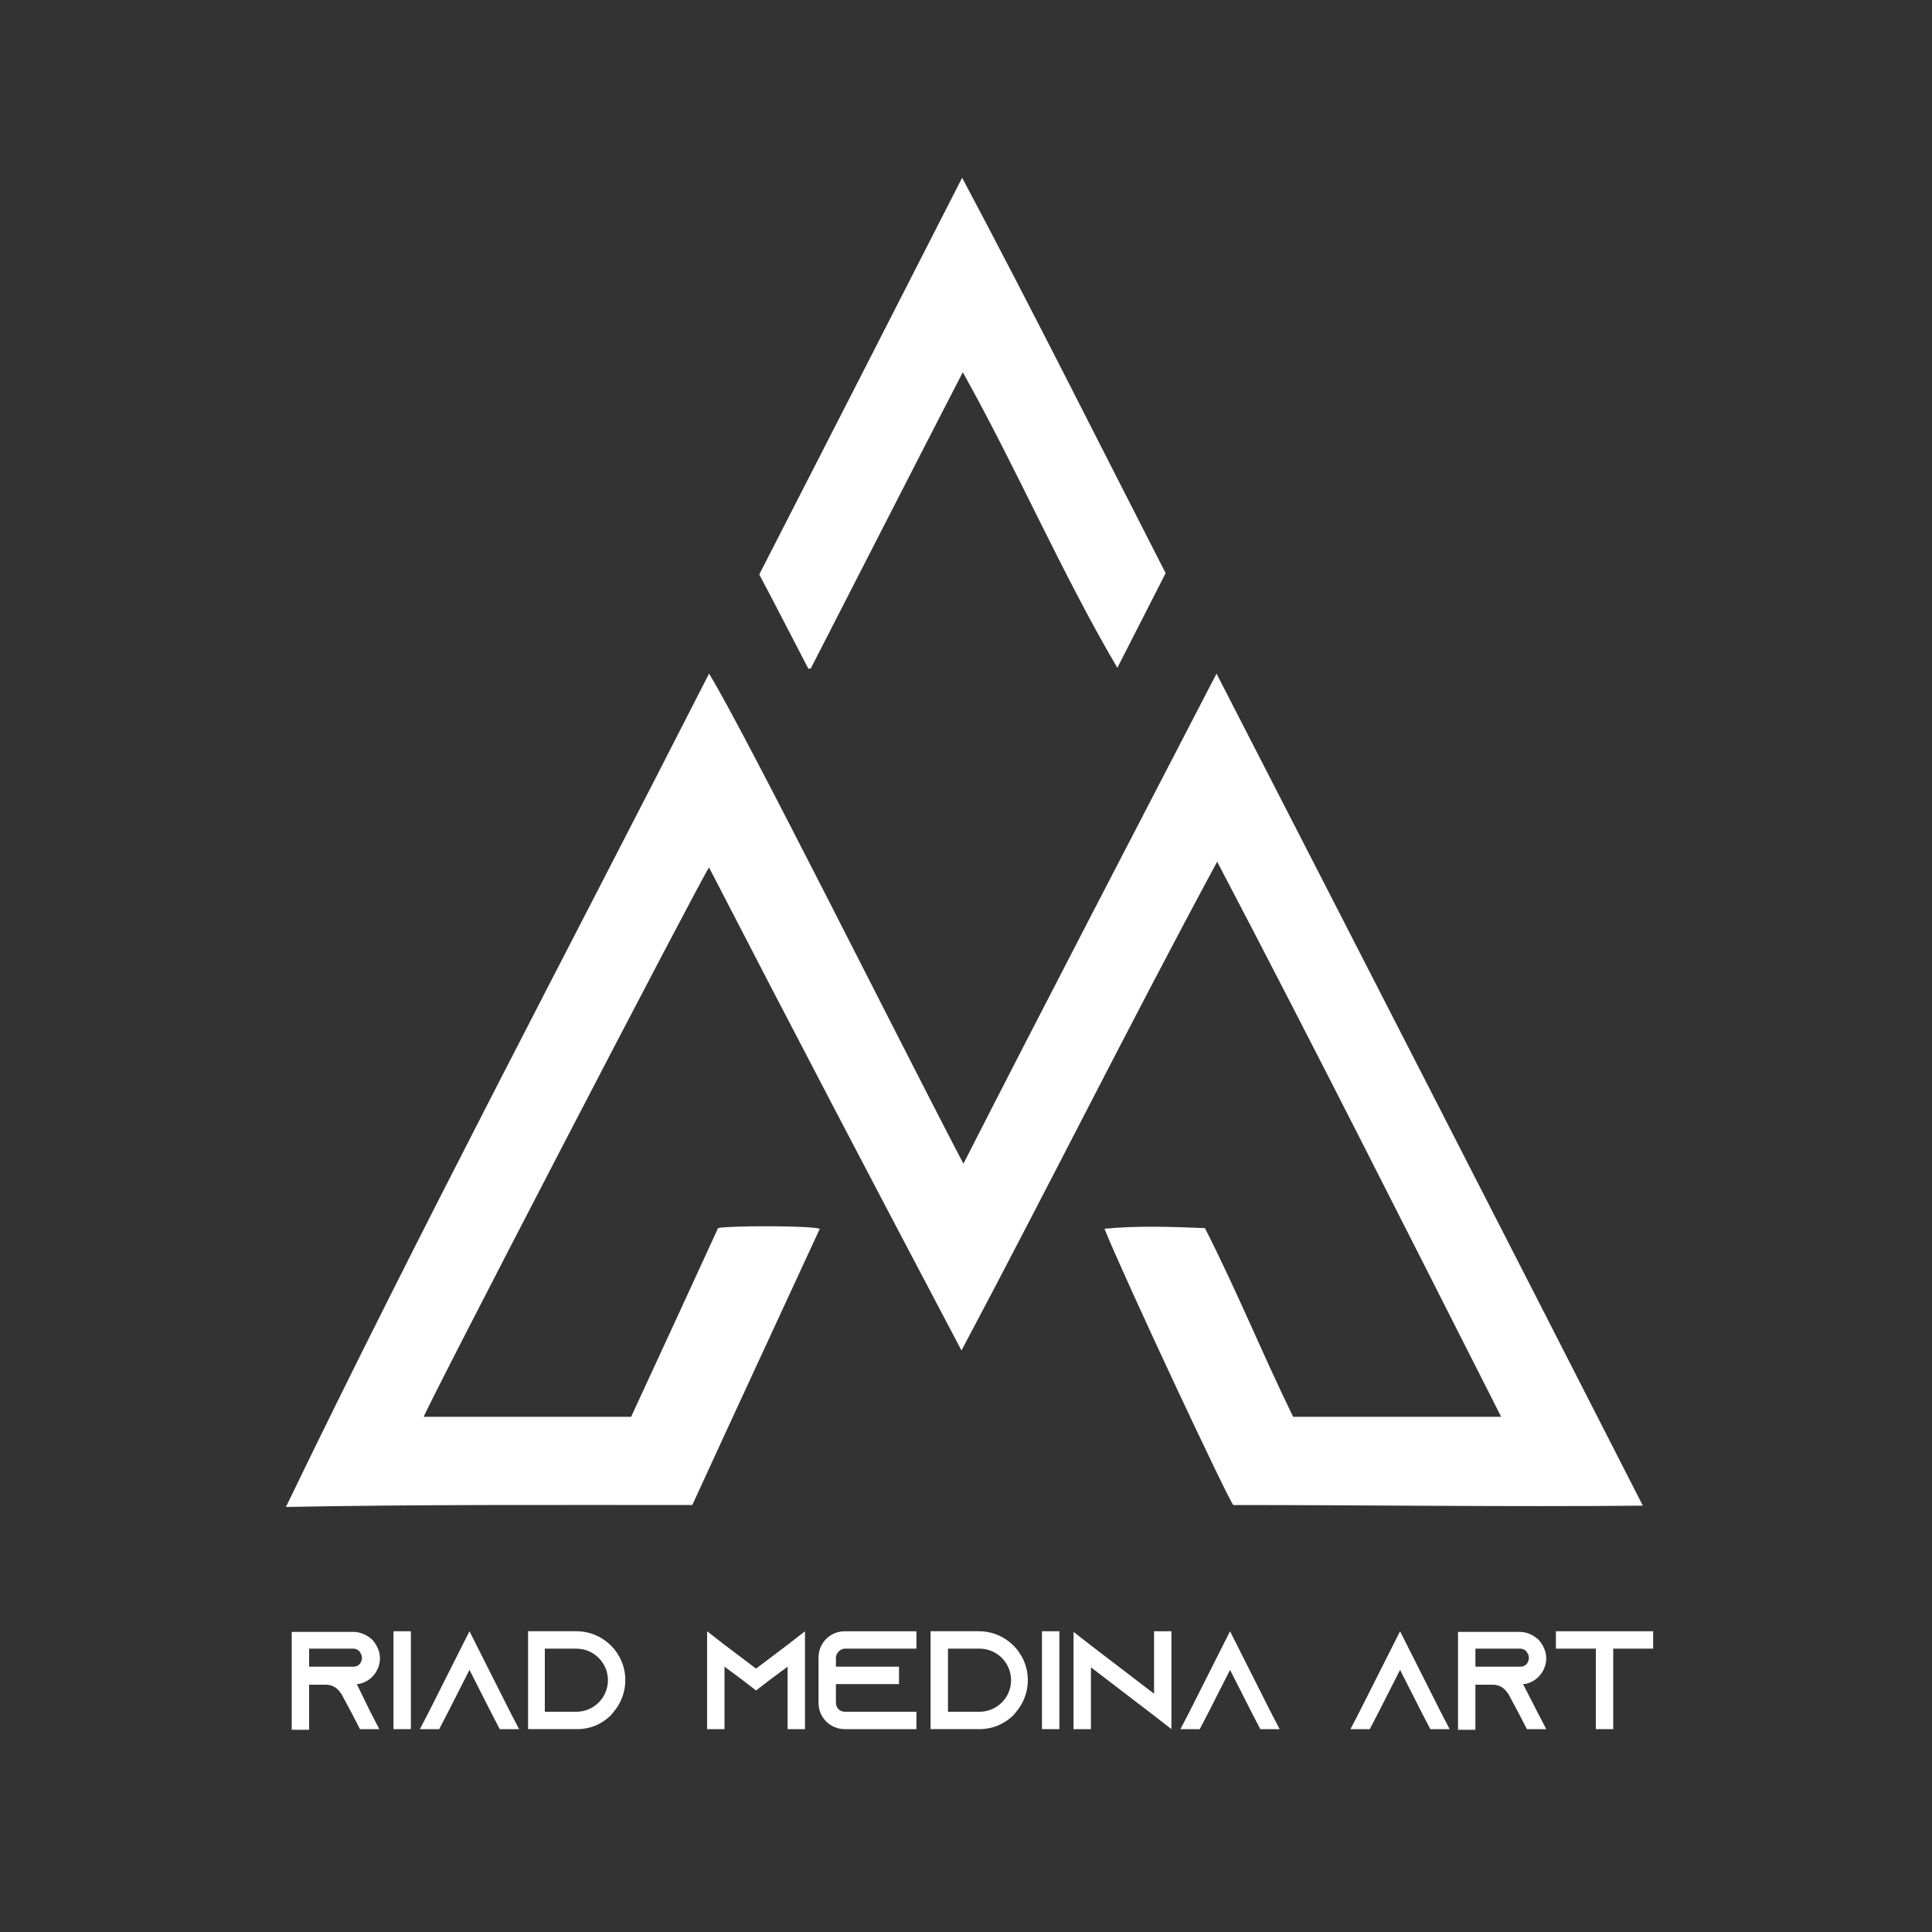 <?xml version="1.0" encoding="utf-8"?>
<!-- Generator: Adobe Illustrator 28.2.0, SVG Export Plug-In . SVG Version: 6.00 Build 0)  -->
<svg version="1.1" id="Layer_1" xmlns="http://www.w3.org/2000/svg" xmlns:xlink="http://www.w3.org/1999/xlink" x="0px" y="0px"
	 viewBox="0 0 300 300" style="enable-background:new 0 0 300 300;" xml:space="preserve">
<rect x="0" y="0" width="300" height="300" fill="#333333" stroke="none"/>
<style type="text/css">
	.st0{fill:#FFFFFF;}
</style>
<g>
	<g>
		<path class="st0" d="M57.5,265.8l1.4,2.7h-3l-1.4-2.7l-1.5-2.8l-0.1-0.1c-0.5-0.8-1.3-1.3-2.3-1.3H48v7h-2.7v-15.2h9.6
			c1.1,0,2.1,0.5,2.9,1.2c0.7,0.8,1.2,1.8,1.2,2.9c0,1.6-1,3.1-2.4,3.7c-0.4,0.2-0.8,0.3-1.2,0.3L57.5,265.8z M54.8,258.8
			c0.2,0,0.4,0,0.6-0.1c0.5-0.2,0.8-0.7,0.8-1.3c0-0.5-0.3-0.8-0.4-1c-0.2-0.2-0.5-0.4-1-0.4H48v2.8L54.8,258.8z"/>
		<path class="st0" d="M61.1,268.5v-15.2h2.7v15.2H61.1z"/>
		<path class="st0" d="M80.6,268.5h-3l-1.4-2.7l-3.3-6.5l-3.3,6.5l-1.4,2.7h-3l1.4-2.7l6.3-12.5l6.3,12.5L80.6,268.5z"/>
		<path class="st0" d="M89.5,253.3c4.2,0,7.6,3.4,7.6,7.6c0,1.9-0.7,3.6-1.8,4.9c-0.1,0.2-0.3,0.3-0.4,0.5c-1.4,1.4-3.2,2.2-5.3,2.2
			h-7.6v-15.2L89.5,253.3z M84.6,265.8h4.9c2.7,0,4.9-2.2,4.9-4.9c0-2.7-2.2-4.9-4.9-4.9h-4.9V265.8z"/>
		<path class="st0" d="M125,253.3v15.2h-2.7v-9.7l-2.7,2l-2.2,1.7l-2.2-1.7l-2.7-2v9.7h-2.7v-15.2l2.7,2.1l4.9,3.7l4.9-3.7
			L125,253.3z"/>
		<path class="st0" d="M129.8,257.4v1.4h9.8v2.7h-9.8v2.9c0,0.8,0.6,1.4,1.4,1.4h11.1v2.7h-11.1c-2.3,0-4.1-1.8-4.1-4.1v-7
			c0-2.3,1.8-4.1,4.1-4.1h11.1v2.7h-11.1C130.5,256,129.8,256.7,129.8,257.4z"/>
		<path class="st0" d="M152,253.3c4.2,0,7.6,3.4,7.6,7.6c0,1.9-0.7,3.6-1.8,4.9c-0.1,0.2-0.3,0.3-0.4,0.5c-1.4,1.4-3.3,2.2-5.3,2.2
			h-7.6v-15.2L152,253.3z M147.2,265.8h4.9c2.7,0,4.9-2.2,4.9-4.9c0-2.7-2.2-4.9-4.9-4.9h-4.9V265.8z"/>
		<path class="st0" d="M161.8,268.5v-15.2h2.7v15.2H161.8z"/>
		<path class="st0" d="M181.9,253.3v15.2l-2.7-2.1l-9.8-7.5v9.6h-2.7v-15.1l2.7,2.1l9.8,7.5v-9.7L181.9,253.3z"/>
		<path class="st0" d="M198.7,268.5h-3l-1.4-2.7l-3.3-6.5l-3.3,6.5l-1.4,2.7h-3l1.4-2.7l6.3-12.5l6.3,12.5L198.7,268.5z"/>
		<path class="st0" d="M225.1,268.5h-3l-1.4-2.7l-3.3-6.5l-3.3,6.5l-1.4,2.7h-3l1.4-2.7l6.3-12.5l6.3,12.5L225.1,268.5z"/>
		<path class="st0" d="M238.7,265.8l1.4,2.7h-3l-1.4-2.7l-1.5-2.8l-0.1-0.1c-0.5-0.8-1.3-1.3-2.3-1.3h-2.7v7h-2.7v-15.2h9.6
			c1.1,0,2.1,0.5,2.9,1.2c0.7,0.8,1.2,1.8,1.2,2.9c0,1.6-1,3.1-2.4,3.7c-0.4,0.2-0.8,0.3-1.2,0.3L238.7,265.8z M236,258.8
			c0.2,0,0.4,0,0.6-0.1c0.5-0.2,0.8-0.7,0.8-1.3c0-0.5-0.3-0.8-0.4-1c-0.2-0.2-0.5-0.4-1-0.4h-6.9v2.8L236,258.8z"/>
		<path class="st0" d="M256.7,253.3v2.7h-6.2v12.5h-2.7V256h-6.2v-2.7H256.7z"/>
	</g>
	<g>
		<path class="st0" d="M149.3,209.7c-13.3-25.2-26.2-49.8-39.2-75c-1.1,1.4-43.9,83.8-44.3,85.3c10.7,0,21.4,0,32.2,0
			c4.5-9.7,9-19.5,13.5-29.3c1.6-0.4,14.3-0.4,15.8,0.1c-6.6,14.3-13.2,28.5-19.8,42.9c-21,0-42.1-0.1-63.1,0.3
			c20.8-43.1,43.8-86.4,65.7-129.4c5.7,9.3,30,58,39.5,76.1c13-25.5,26.1-50.6,39.3-76.1c22.2,43.2,44.2,86.1,66.2,129.2
			c-21.2,0.2-42.4-0.1-63.6-0.1c-1.1-1.5-16.9-35.2-20-42.9c5.1-0.5,10.5-0.3,15.6-0.1c4.9,9.6,9,19.7,13.7,29.3
			c10.8,0,21.4,0,32.3,0c-14.6-28.8-29.1-57.6-44.1-86.2C175.4,159,162.7,184.5,149.3,209.7z"/>
		<path class="st0" d="M149.5,57.8c-8,15.5-15.8,30.8-23.6,46c-0.2,0-0.3,0.1-0.4,0c-2.5-4.8-5-9.7-7.6-14.6
			c10.5-20.5,21-41,31.5-61.6c10.8,20.3,21.1,40.9,31.6,61.4c-2.5,4.9-5,9.8-7.5,14.7C164.8,88.9,157.9,72.8,149.5,57.8z"/>
	</g>
</g>
</svg>
